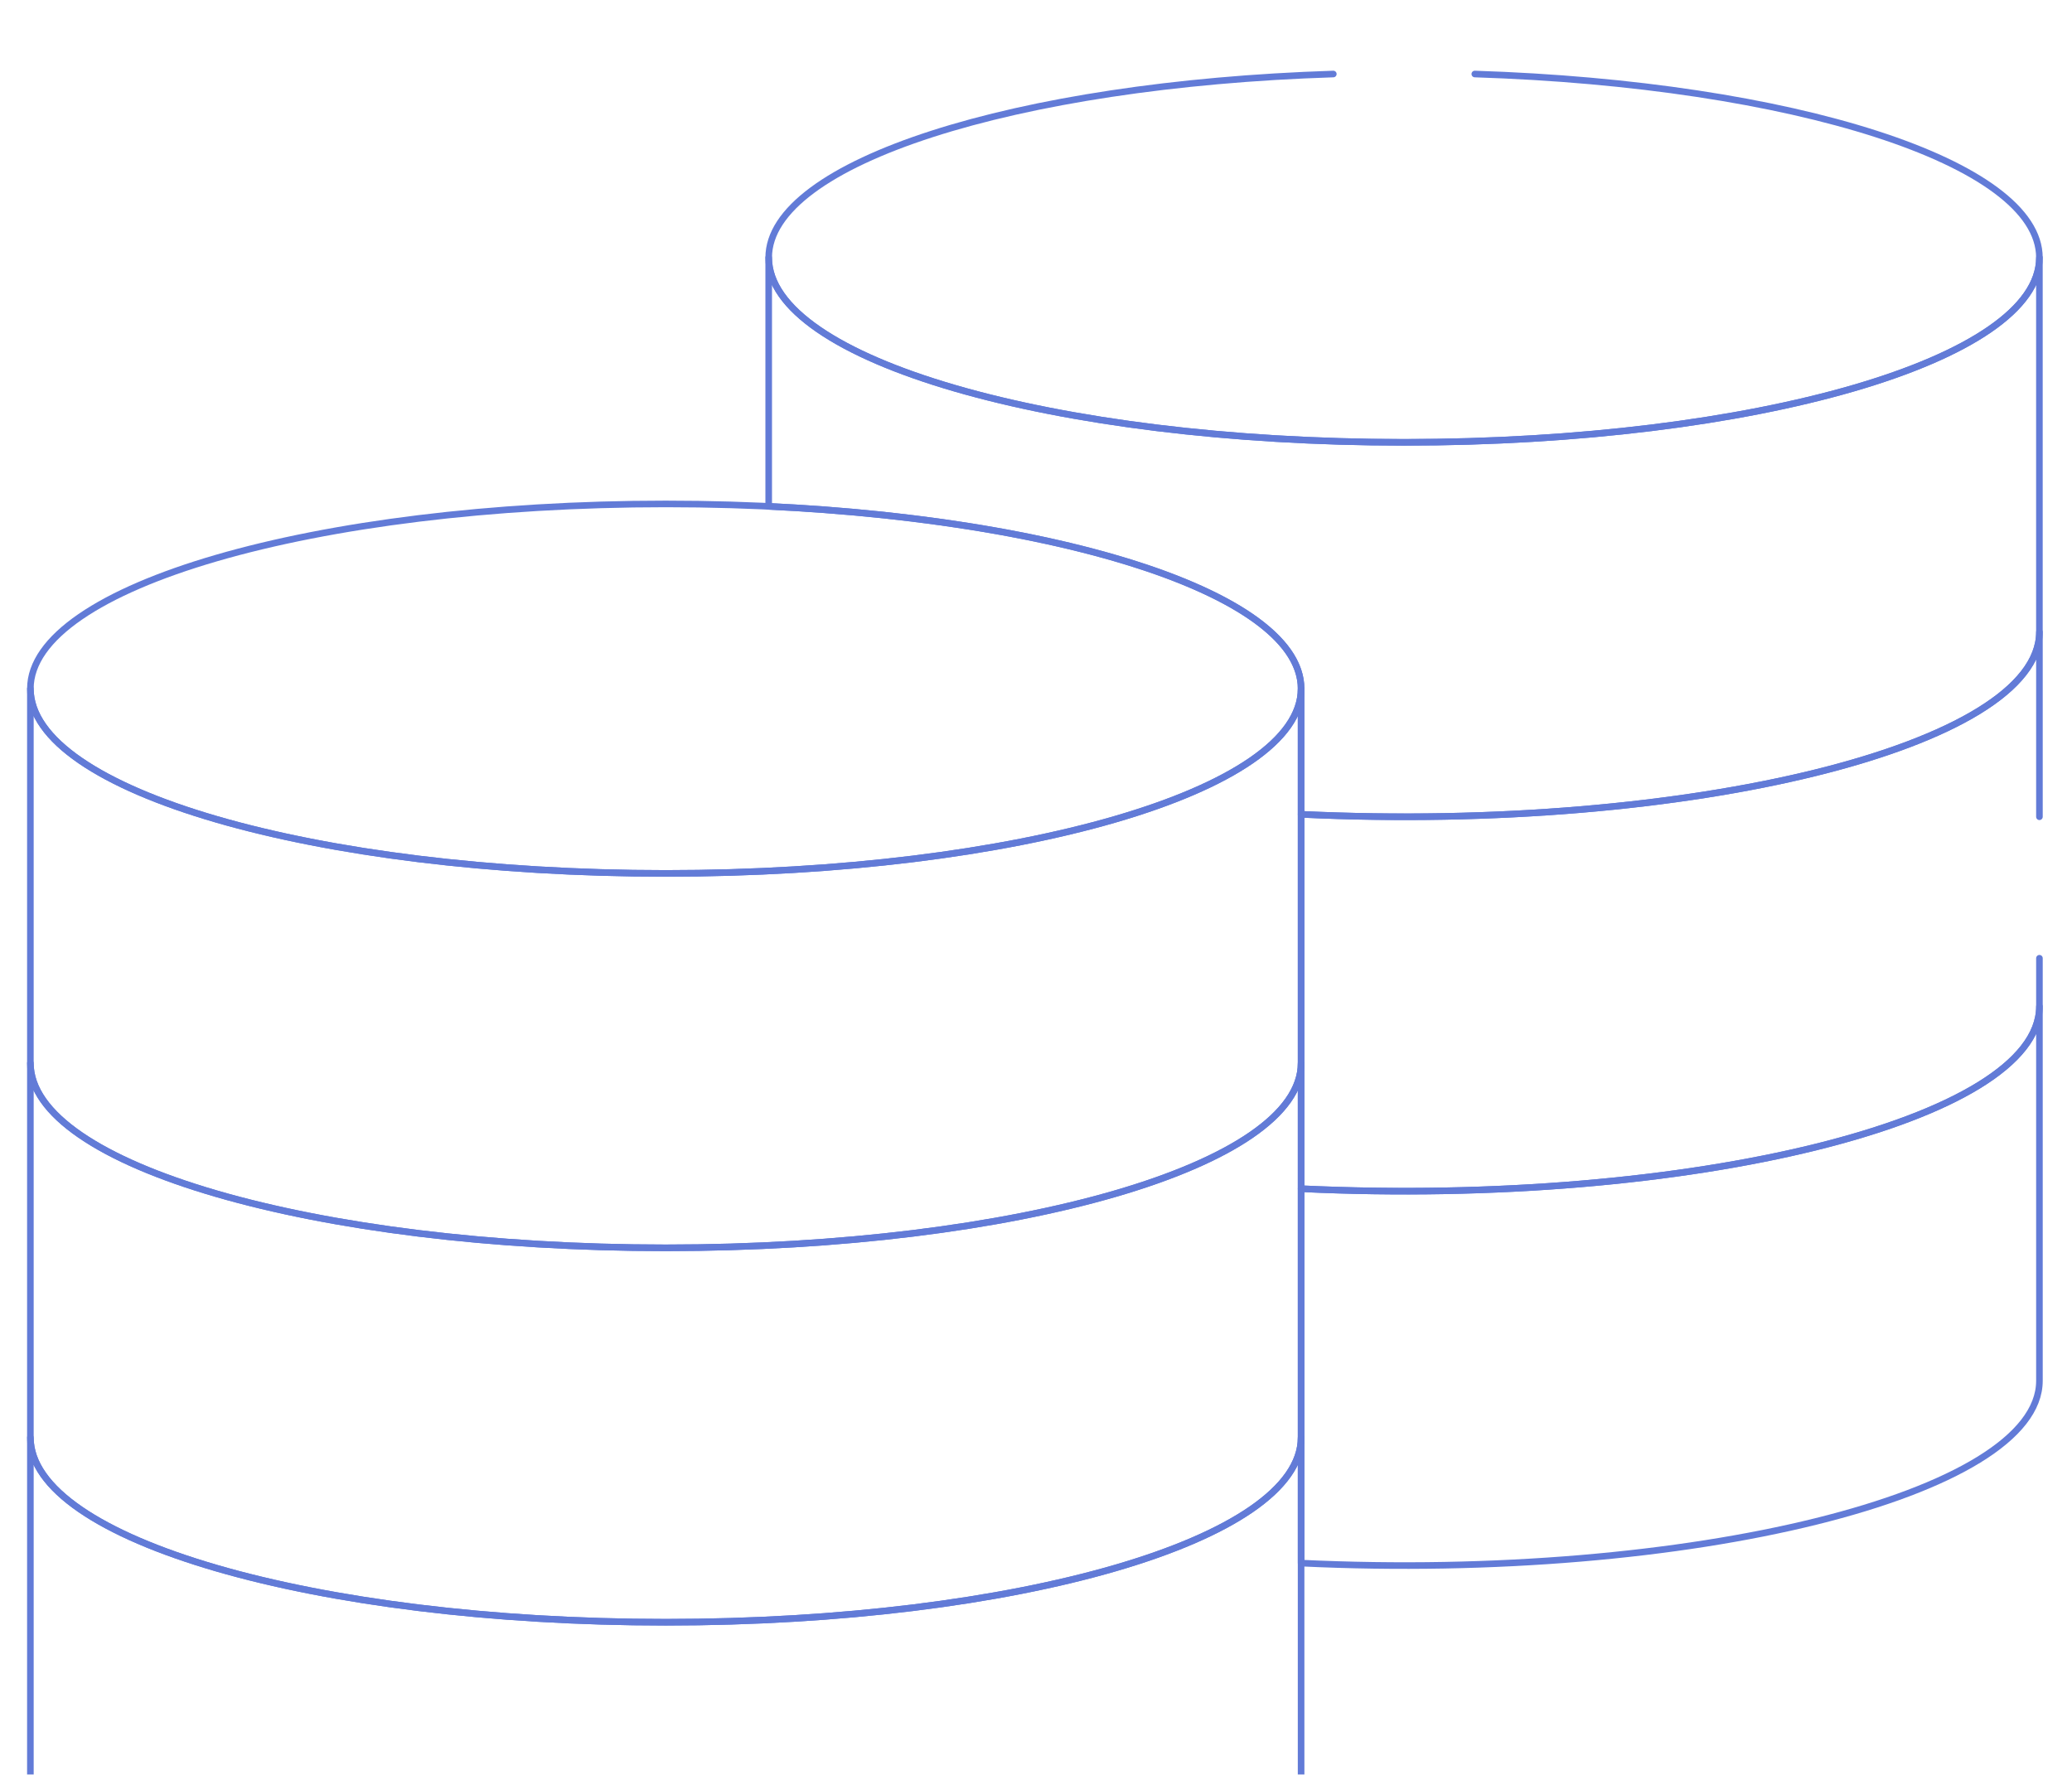 <?xml version="1.0" encoding="UTF-8"?> <svg xmlns="http://www.w3.org/2000/svg" width="314" height="269" viewBox="0 0 314 269" fill="none"><mask id="mask0_236_398" style="mask-type:luminance" maskUnits="userSpaceOnUse" x="0" y="0" width="314" height="314"><path d="M313.667 0H0V313.667H313.667V0Z" fill="white"></path></mask><g mask="url(#mask0_236_398)"><mask id="mask1_236_398" style="mask-type:luminance" maskUnits="userSpaceOnUse" x="0" y="0" width="314" height="314"><path d="M0 0.001H313.667V313.668H0V0.001Z" fill="white"></path></mask><g mask="url(#mask1_236_398)"><path d="M212.777 67.044C159.6 67.044 116.492 54.507 116.492 39.042V76.749C162.247 78.918 197.173 90.463 197.173 104.382V123.423C256.076 126.216 309.061 112.991 309.061 95.79V39.042C309.061 54.507 265.953 67.044 212.777 67.044Z" stroke="#627BD7" stroke-miterlimit="10" stroke-linecap="round" stroke-linejoin="round"></path><path d="M197.175 104.382C197.175 119.847 154.066 132.383 100.89 132.383C47.714 132.383 4.605 119.847 4.605 104.382C4.605 88.917 47.714 76.38 100.89 76.38C154.066 76.38 197.175 88.917 197.175 104.382Z" stroke="#627BD7" stroke-miterlimit="10" stroke-linecap="round" stroke-linejoin="round"></path><path d="M100.89 245.881C47.714 245.881 4.605 233.343 4.605 217.879V274.627C4.605 290.091 47.714 302.629 100.89 302.629C154.067 302.629 197.175 290.091 197.175 274.627V217.879C197.175 233.343 154.067 245.881 100.89 245.881Z" stroke="#627BD7" stroke-miterlimit="10" stroke-linecap="round" stroke-linejoin="round"></path><path d="M100.89 132.384C47.714 132.384 4.605 119.848 4.605 104.383V161.131C4.605 176.596 47.714 189.133 100.89 189.133C154.067 189.133 197.175 176.596 197.175 161.131V104.383C197.175 119.848 154.067 132.384 100.89 132.384Z" stroke="#627BD7" stroke-miterlimit="10" stroke-linecap="round" stroke-linejoin="round"></path><path d="M100.89 189.135C47.714 189.135 4.605 176.598 4.605 161.133V217.881C4.605 233.345 47.714 245.883 100.89 245.883C154.067 245.883 197.175 233.345 197.175 217.881V161.133C197.175 176.598 154.067 189.135 100.89 189.135Z" stroke="#627BD7" stroke-miterlimit="10" stroke-linecap="round" stroke-linejoin="round"></path><path d="M197.176 180.171V217.878V236.919C256.045 239.711 309.065 226.495 309.065 209.286V152.538C309.065 169.751 256.04 182.962 197.176 180.171Z" stroke="#627BD7" stroke-miterlimit="10" stroke-linecap="round" stroke-linejoin="round"></path><path d="M202.056 11.218C153.926 12.768 116.492 24.634 116.492 39.045C116.492 54.51 159.601 67.047 212.777 67.047C265.953 67.047 309.061 54.51 309.061 39.045C309.061 24.634 271.628 12.768 223.498 11.218" stroke="#627BD7" stroke-miterlimit="10" stroke-linecap="round" stroke-linejoin="round"></path><path d="M309.065 123.797V95.792C309.065 113.009 256.034 126.215 197.176 123.426V161.132V180.173C256.124 182.967 309.065 169.727 309.065 152.54V145.239" stroke="#627BD7" stroke-miterlimit="10" stroke-linecap="round" stroke-linejoin="round"></path></g></g></svg> 